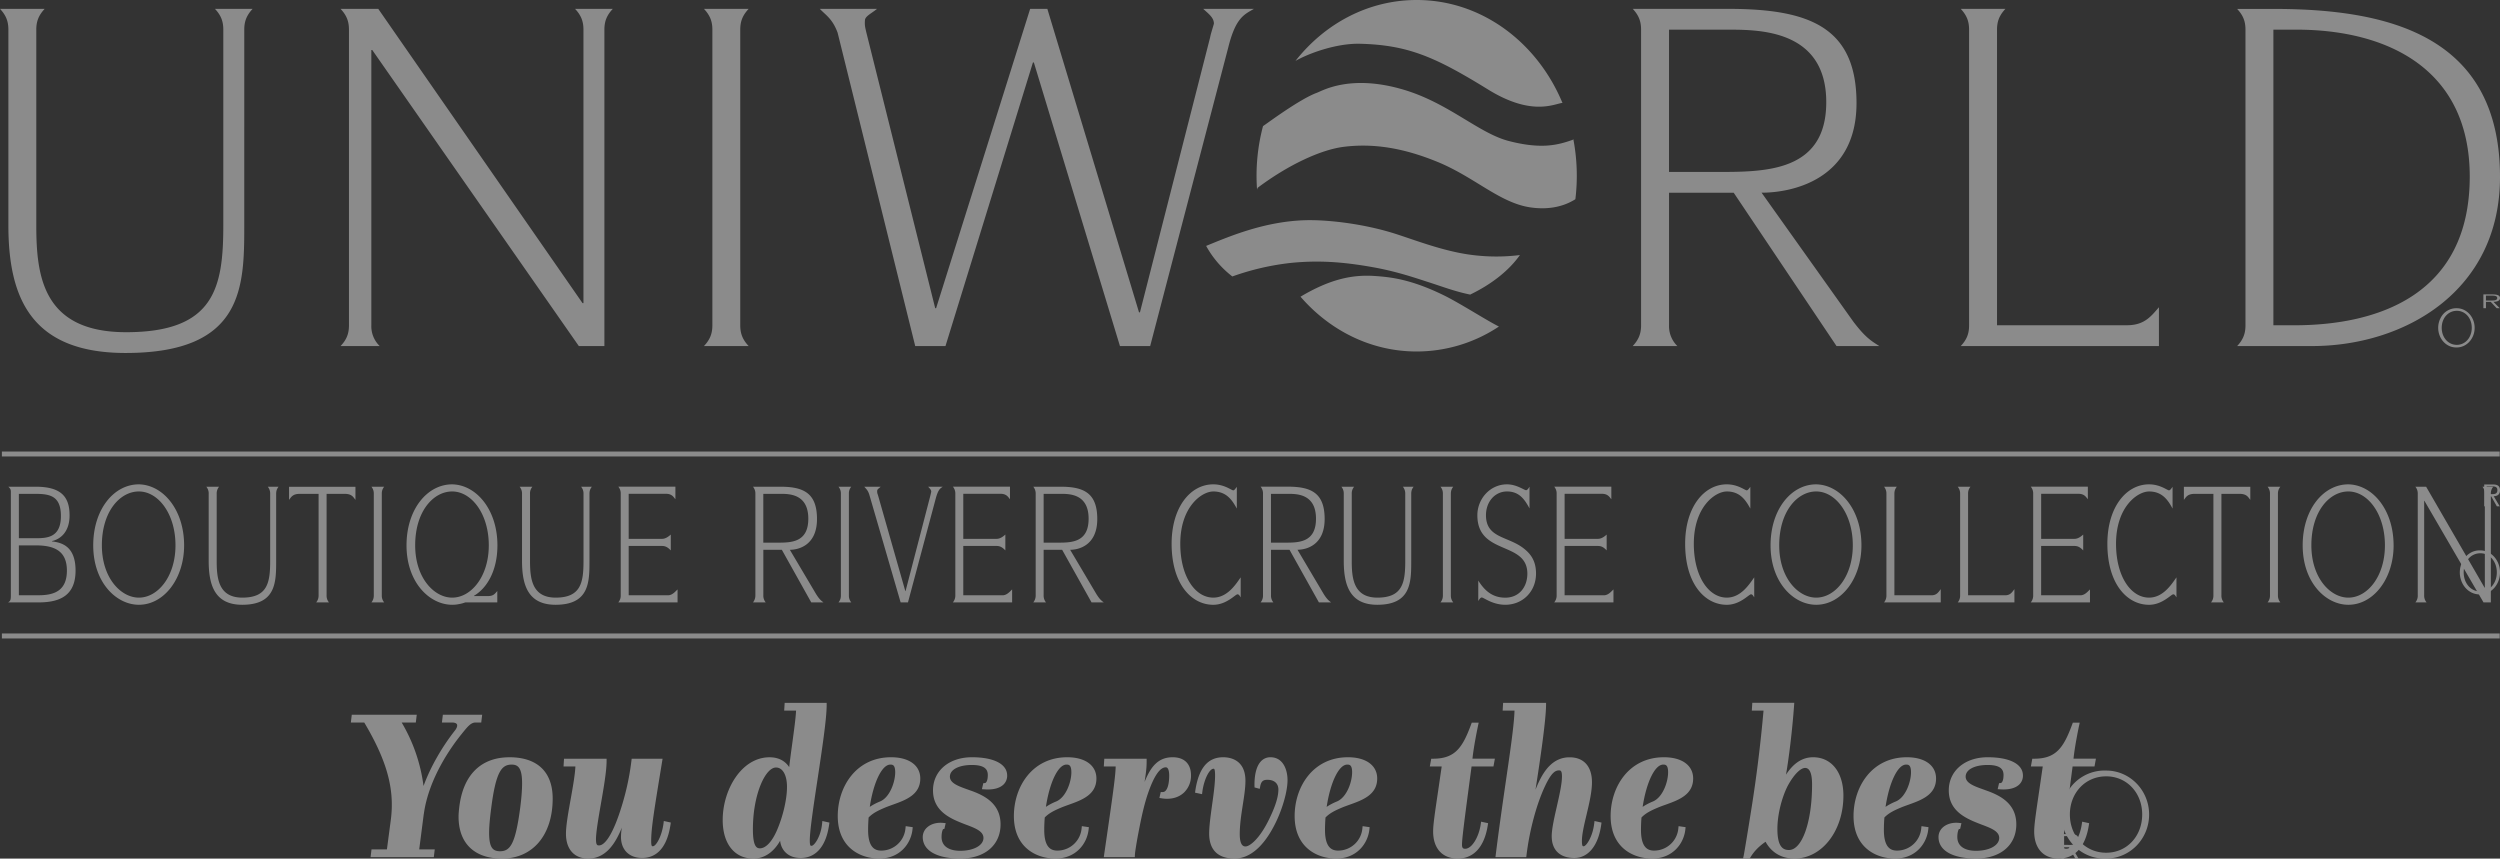 <svg xmlns="http://www.w3.org/2000/svg" width="99" height="34"><rect width="100%" height="100%" fill="#333333" stroke="none"/><g fill="#FFF" opacity=".43"><path d="M.332 8.911c0 2.817.847 5.067 4.643 5.067 4.68 0 4.698-2.615 4.698-5.067V1.175c0-.33.092-.567.331-.824H8.512c.24.257.331.494.331.824v7.736c0 2.488-.349 4.244-3.85 4.244-3.316 0-3.556-2.25-3.556-4.244V1.175c0-.33.093-.567.332-.824H0c.24.257.332.494.332.824v7.736zm13.155 4.792h1.548a1.092 1.092 0 01-.33-.823V1.98h.036l8.18 11.723h1.013V1.175c0-.33.093-.567.332-.823h-1.493c.24.256.332.494.332.823v10.828h-.037L14.98.352h-1.493c.24.256.332.494.332.823V12.88c0 .33-.091.568-.332.823zm14.39 0h1.769c-.239-.255-.332-.493-.332-.823V1.175c0-.33.093-.567.332-.823h-1.769c.24.256.333.494.333.823V12.88c0 .33-.093.568-.333.823zm5.29-12.419l3.076 12.42h1.198l3.463-11.23h.037l3.409 11.23h1.197l3.095-11.835C48.937.68 49.287.571 49.655.351h-2.008c.22.202.424.348.424.587-.056.2-.13.42-.147.53l-2.782 10.9h-.037L41.475.351h-.681L37.07 12.204h-.036l-2.727-10.92c-.037-.164-.073-.274-.055-.475 0-.165.258-.275.479-.458h-2.266c.221.238.497.384.7.933zm31.489 12.42h1.768a1.1 1.1 0 01-.33-.824V7.631h2.56l4.072 6.072h1.695c-.35-.219-.572-.365-1.032-.97l-3.63-5.102c1.18 0 3.759-.494 3.759-3.547 0-3.019-1.88-3.733-5.084-3.733h-3.777c.239.257.33.494.33.824V12.88c0 .33-.093.568-.331.823zm1.437-12.529h2.34c1.233 0 3.887 0 3.887 2.871 0 2.763-2.413 2.763-4.311 2.763h-1.916V1.175zm11.553 12.528h7.848v-1.536c-.331.384-.59.713-1.272.713h-5.14V1.175c0-.33.093-.567.332-.823h-1.768c.238.256.33.494.33.823V12.88c.001.33-.09.568-.33.823zm10.945.001h2.965c3.648 0 7.444-2.158 7.444-6.694C99 1.358 94.503.353 90.027.353H88.59c.239.255.331.493.331.822v11.707c0 .328-.092.566-.33.822zm1.436-12.53h.903c3.666 0 6.872 1.592 6.872 5.817 0 4.72-3.684 5.89-6.946 5.89h-.83V1.175h.001zM.075 17.88h98.912v.197H.075v-.197zm0 7.205h98.912v.198H.075v-.198zm.245-1.23h1.212c.854 0 1.46-.282 1.46-1.26 0-.962-.539-1.107-.934-1.156v-.013c.312-.068.697-.338.697-1.016 0-.753-.348-1.136-1.344-1.136H.33c.11.1.1.138.1.283v4.016c0 .194-.022.226-.11.282zm.427-4.298h.664c.58 0 1.001.094 1.001.878 0 .854-.548.879-1.001.879H.747v-1.757zm0 2.04h.664c.69 0 1.238.181 1.238.997 0 .785-.48.978-1.117.978H.747v-1.976zm6.544 0c0-1.413-.833-2.398-1.792-2.417-.985 0-1.807.986-1.807 2.416 0 1.474.917 2.353 1.807 2.353.995 0 1.792-1.035 1.792-2.353zm-3.257 0c0-1.351.722-2.135 1.465-2.135.764 0 1.45.88 1.45 2.134 0 1.225-.691 2.07-1.45 2.07-.711 0-1.465-.777-1.465-2.07zm4.642-2.323H8.17a.416.416 0 01.094.283v2.654c0 .966.243 1.738 1.328 1.738 1.338 0 1.344-.897 1.344-1.738v-2.654c0-.114.026-.194.095-.283h-.427a.422.422 0 01.095.283v2.654c0 .854-.1 1.455-1.102 1.455-.948 0-1.016-.771-1.016-1.455v-2.654a.415.415 0 01.095-.283zm4.967.282c.285 0 .342.12.433.24v-.52h-2.63v.52c.09-.12.148-.24.432-.24h.738v4.017a.42.42 0 01-.095.282h.506a.413.413 0 01-.094-.282v-4.017h.71zm1.065 4.299h.506a.414.414 0 01-.095-.282v-4.017a.416.416 0 01.095-.282h-.506a.42.42 0 01.094.282v4.017a.418.418 0 01-.094.282zm4.99-2.259c0-1.412-.833-2.397-1.792-2.416-.985 0-1.808.986-1.808 2.416 0 1.474.917 2.353 1.808 2.353.09 0 .174-.006.258-.025.09-.013.174-.037.259-.068h1.27v-.452c-.1.113-.153.201-.375.201h-.548v-.012c.527-.309.928-1.012.928-1.997zm-1.792 2.07c-.712 0-1.465-.777-1.465-2.07 0-1.35.722-2.134 1.465-2.134.763 0 1.45.88 1.45 2.134 0 1.225-.691 2.07-1.45 2.07zm3.177-4.392h-.507a.417.417 0 01.096.283v2.654c0 .966.242 1.738 1.327 1.738 1.339 0 1.344-.897 1.344-1.738v-2.654c0-.114.026-.194.095-.283h-.427a.417.417 0 01.096.283v2.654c0 .854-.101 1.455-1.102 1.455-.949 0-1.016-.771-1.016-1.455v-2.654a.411.411 0 01.094-.283zm3.403 4.58h2.345v-.513c-.08.075-.205.232-.375.232h-1.56V21.62h1.324c.131 0 .23.056.343.177v-.629c-.09.083-.212.17-.343.17h-1.324v-1.784h1.476c.253 0 .311.151.374.214v-.495h-2.26a.416.416 0 01.095.281v4.017a.422.422 0 01-.095.283zm5.332.002h.505a.422.422 0 01-.095-.283v-1.801h.733l1.165 2.084h.485c-.1-.076-.164-.125-.295-.333l-1.038-1.751c.337 0 1.075-.17 1.075-1.218 0-1.035-.538-1.28-1.455-1.28h-1.08a.42.42 0 01.095.282v4.017a.44.44 0 01-.095.283zm.41-4.3h.67c.352 0 1.111 0 1.111.985 0 .948-.69.948-1.234.948h-.548v-1.933zm2.976 4.299h.506a.418.418 0 01-.094-.282v-4.017a.41.41 0 01.094-.282h-.506a.416.416 0 01.095.282v4.017a.414.414 0 01-.095.282zm1.67-4.581h-.648c.063.08.143.131.2.32l1.239 4.262h.29l1.086-4.061c.105-.409.183-.445.29-.52h-.576c.064.069.122.119.122.2-.016.07-.032.145-.043.182l-.974 3.748h-.01l-1.086-3.81a.323.323 0 01-.027-.163c0-.057.074-.095.138-.158zm2.861 4.58h2.345v-.513c-.08.075-.206.232-.374.232h-1.56V21.62h1.323c.132 0 .231.056.343.177v-.629c-.09.083-.211.17-.343.17h-1.323v-1.784h1.476c.253 0 .311.151.373.214v-.495h-2.26a.419.419 0 01.096.281v4.017a.428.428 0 01-.096.283zm3.182.002h.506a.417.417 0 01-.095-.283v-1.801h.733l1.165 2.084h.484c-.1-.076-.163-.125-.294-.333l-1.038-1.751c.336 0 1.074-.17 1.074-1.218 0-1.035-.537-1.28-1.454-1.28h-1.08a.424.424 0 01.095.282v4.017a.43.43 0 01-.096.283zm.41-4.3h.67c.354 0 1.112 0 1.112.985 0 .948-.69.948-1.233.948h-.548v-1.933zm6.718-.094c.522 0 .748.339.933.678v-.86c-.052.063-.094.138-.142.138-.068 0-.348-.238-.79-.238-.902 0-1.65.898-1.65 2.353 0 1.588.78 2.417 1.65 2.417.527 0 .875-.415.958-.415.064 0 .09.069.127.12v-.791c-.194.276-.527.802-1.085.802-.717 0-1.307-.834-1.307-2.133-.001-1.463.848-2.07 1.306-2.07zm1.876 4.394h.506a.412.412 0 01-.095-.283v-1.801h.733l1.164 2.084h.484c-.1-.076-.163-.125-.295-.333L51.38 21.77c.337 0 1.076-.17 1.076-1.218 0-1.035-.538-1.28-1.456-1.28h-1.08a.42.42 0 01.095.282v4.017a.423.423 0 01-.094.283zm.41-4.3h.67c.353 0 1.112 0 1.112.985 0 .948-.69.948-1.233.948h-.55v-1.933h.002zm3.293-.282h-.506a.417.417 0 01.095.283v2.654c0 .966.243 1.738 1.328 1.738 1.34 0 1.344-.897 1.344-1.738v-2.654c0-.114.026-.194.094-.283h-.426a.422.422 0 01.095.283v2.654c0 .854-.101 1.455-1.101 1.455-.95 0-1.018-.771-1.018-1.455v-2.654a.415.415 0 01.095-.283zm3.42 4.58h.505a.409.409 0 01-.095-.28v-4.018c0-.113.026-.193.095-.282h-.506a.41.41 0 01.095.282v4.017a.414.414 0 01-.095.282zm2.634-4.392c.479 0 .695.308.89.671v-.86c-.048.082-.09.139-.138.139-.069 0-.373-.232-.752-.232-.68 0-1.175.583-1.175 1.223 0 1.601 1.975 1.012 1.98 2.31 0 .54-.33.955-.874.955-.527 0-.833-.301-1.07-.678v.81c.042-.064.085-.14.137-.14.079 0 .42.289.933.289.685 0 1.217-.52 1.217-1.237 0-.533-.238-.815-.548-1.04-.617-.44-1.434-.384-1.434-1.27.001-.545.364-.94.834-.94zm1.869 4.393h2.346v-.514c-.08.075-.206.232-.375.232h-1.56V21.62h1.324c.131 0 .232.056.342.177v-.629c-.089.083-.21.17-.342.17h-1.323v-1.784h1.476c.253 0 .31.151.374.214v-.495h-2.261a.416.416 0 01.095.281v4.017a.422.422 0 01-.096.283zm6.834-4.393c.522 0 .747.339.932.678v-.86c-.052.063-.095.138-.142.138-.069 0-.347-.238-.79-.238-.9 0-1.649.898-1.649 2.353 0 1.588.78 2.417 1.649 2.417.528 0 .875-.415.959-.415.064 0 .09.069.127.12v-.791c-.196.276-.527.802-1.086.802-.717 0-1.306-.834-1.306-2.133 0-1.463.847-2.07 1.306-2.07zm5.332 2.134c0-1.412-.833-2.397-1.792-2.416-.985 0-1.807.986-1.807 2.416 0 1.474.916 2.353 1.807 2.353.996 0 1.792-1.035 1.792-2.353zm-3.256 0c0-1.35.72-2.134 1.464-2.134.765 0 1.45.88 1.45 2.134 0 1.225-.69 2.07-1.45 2.07-.711 0-1.464-.777-1.464-2.07zm4.15 2.259h2.246v-.527c-.095.132-.169.245-.365.245h-1.47v-4.017c0-.113.027-.193.096-.282h-.506a.42.42 0 01.094.282v4.017a.418.418 0 01-.094.282zm2.919 0h2.245v-.527c-.095.132-.169.245-.364.245h-1.471v-4.017a.415.415 0 01.096-.282h-.507a.415.415 0 01.096.282v4.017a.414.414 0 01-.095.282zm2.893 0h2.344v-.514c-.079.075-.204.232-.374.232h-1.56V21.62h1.323c.132 0 .232.056.343.177v-.629c-.09.083-.21.17-.343.17H80.83v-1.784h1.475c.254 0 .311.151.374.214v-.495h-2.26a.418.418 0 01.095.281v4.017a.422.422 0 01-.095.283zm4.683-4.393c.522 0 .749.339.932.678v-.86c-.05.063-.094.138-.142.138-.068 0-.347-.238-.79-.238-.9 0-1.65.898-1.65 2.353 0 1.588.78 2.417 1.65 2.417.526 0 .875-.415.96-.415.062 0 .089.069.126.12v-.791c-.195.276-.527.802-1.086.802-.716 0-1.307-.834-1.307-2.133.001-1.463.849-2.07 1.307-2.07zm3.578.094c.284 0 .342.12.432.24v-.52h-2.63v.52c.09-.12.147-.24.433-.24h.736v4.017a.418.418 0 01-.094.282h.506a.414.414 0 01-.095-.282v-4.017h.712zm1.116 4.299h.506a.425.425 0 01-.096-.282v-4.017c0-.113.028-.193.096-.282h-.506a.42.42 0 01.095.282v4.017a.414.414 0 01-.095.282zm4.99-2.259c0-1.412-.832-2.397-1.792-2.416-.985 0-1.808.986-1.808 2.416 0 1.474.918 2.353 1.808 2.353.997 0 1.793-1.035 1.793-2.353zm-3.256 0c0-1.35.72-2.134 1.464-2.134.765 0 1.449.88 1.449 2.134 0 1.225-.69 2.07-1.449 2.07-.711 0-1.464-.777-1.464-2.07zm4.12 2.259h.442a.414.414 0 01-.095-.282v-3.74h.01l2.34 4.022h.29v-4.299c0-.113.026-.193.095-.282h-.427a.42.42 0 01.095.282v3.715h-.011l-2.314-3.996h-.426a.418.418 0 01.094.282v4.017a.407.407 0 01-.093.28zM58.933 3.548c1.668 1.028 2.546.598 2.902.532a.108.108 0 01.04 0C60.877 1.674 58.667 0 56.102 0c-1.92 0-3.64.935-4.802 2.413.514-.296 1.611-.702 2.555-.68 1.908.048 2.987.525 5.078 1.815zm-9.131 3.889c1.208-.906 2.49-1.502 3.39-1.62 1.233-.159 2.428.065 3.692.577 1.503.606 2.499 1.644 3.73 1.82.581.084 1.207.022 1.743-.308l.028-.018a7.702 7.702 0 00-.081-2.377.07.07 0 01-.036.03c-.554.191-1.2.385-2.522.042-1.19-.308-2.384-1.507-4.175-2.035-2.093-.617-3.189.04-3.42.125-.676.248-1.93 1.183-2.127 1.315l-.008.004a7.649 7.649 0 00-.237 2.516l.023-.071zm4.65 3.493c-.89-.063-1.778.12-2.952.819 1.156 1.336 2.79 2.17 4.6 2.17a5.88 5.88 0 003.257-.988c-.49-.243-1.553-.931-2.196-1.244-1.313-.64-2.11-.714-2.709-.757z"/><path d="M60.189 10.1a7.54 7.54 0 01-1.866 0c-1.204-.143-2.457-.663-3.256-.9-1.226-.363-2.552-.5-3.36-.48-1.624.043-3.026.642-3.944 1.018a3.88 3.88 0 001.038 1.21 10.154 10.154 0 012.328-.538c1.04-.102 1.992-.054 3.27.177.941.17 1.69.433 2.22.603.524.169 1.002.353 1.6.476.853-.413 1.535-.95 1.97-1.566zM99 11.803c0-.09-.074-.144-.294-.144h-.364v.546h.102v-.252h.187l.237.252h.122l-.251-.252c.147-.002.261-.042.261-.15zm-.4.097h-.157v-.194h.238c.103 0 .209.01.209.096 0 .111-.172.098-.29.098zm-1.311.306a.693.693 0 00-.637.378.844.844 0 000 .796c.133.245.378.39.637.379.39 0 .707-.348.707-.777 0-.429-.317-.776-.707-.776zm0 1.45c-.345 0-.597-.295-.597-.676 0-.377.252-.672.597-.672.343 0 .593.295.593.672 0 .38-.25.676-.593.676zM16.783 32.238c.194-1.434 1.111-2.695 1.498-3.171l.03-.038c.211-.26.338-.418.523-.418h.223l.037-.307h-1.557l-.037.307h.395c.108 0 .182.028.202.078.023.054-.009.147-.077.233-.54.688-.989 1.486-1.248 2.204a6.567 6.567 0 00-.866-2.515h.56l.037-.307H13.93l-.036.307h.53c.906 1.525 1.21 2.645 1.052 3.857l-.154 1.168h-.61l-.037.306h2.504l.037-.306h-.615l.18-1.398zm3.39-2.25c-1.122 0-1.827.693-1.983 1.951l-.001.006c-.015.131-.03.267-.03.395 0 1.054.627 1.66 1.72 1.66 1.22 0 2.007-.934 2.007-2.378 0-1.054-.609-1.635-1.714-1.635zm.428 1.992c-.194 1.48-.407 1.73-.81 1.73-.267-.007-.422-.128-.422-.734 0-.236.026-.534.082-.97.186-1.46.419-1.728.812-1.728.247 0 .412.125.412.734 0 .263-.025.59-.074.968zm5.674.628c-.069.524-.3.904-.422.904-.034 0-.066 0-.066-.214 0-.493.117-1.209.4-2.939l.051-.313h-1.224l-.009.08a10.225 10.225 0 01-.38 1.781c-.302.999-.633 1.571-.904 1.571-.06 0-.12 0-.12-.239 0-.285.094-.826.193-1.398.112-.64.227-1.302.227-1.705v-.09h-1.686l-.019.306h.47c-.015.332-.103.824-.188 1.3-.096.536-.186 1.041-.186 1.364 0 .616.33.983.88.983.703 0 1.08-.598 1.334-1.227a2.163 2.163 0 00-.035.368c0 .514.322.835.841.835.42 0 .956-.229 1.119-1.315l.013-.087-.277-.062-.012.097zm6.28.004c-.044.502-.306.883-.42.883-.035 0-.067 0-.067-.215 0-.389.15-1.386.31-2.44.176-1.17.358-2.38.358-2.916v-.091h-1.663l-.019.306h.47c-.012.281-.074.736-.144 1.254-.042.308-.088.647-.128.985-.166-.254-.433-.39-.777-.39-1.11 0-1.856 1.284-1.856 2.484 0 .942.467 1.528 1.218 1.528.428 0 .8-.253 1.056-.706.038.353.294.682.814.682.607 0 1.007-.468 1.126-1.316l.012-.086-.28-.062-.01.1zm-1.787.267c-.197.454-.444.715-.676.715-.138 0-.277-.09-.277-.758 0-1.376.492-2.443.915-2.443.265 0 .435.301.435.767 0 .486-.156 1.16-.397 1.719zm4.518-2.892c-1.386 0-2.111 1.171-2.111 2.328 0 1.244.886 1.684 1.645 1.684.82 0 1.256-.598 1.315-1.153l.009-.09-.278-.04-.01.092a.964.964 0 01-.953.876c-.226 0-.526-.084-.526-.817 0-.161.007-.327.02-.494.16-.167.364-.272.655-.394.096-.04.199-.076.303-.114.51-.183 1.088-.39 1.088-1.036 0-.519-.443-.842-1.157-.842zm-.428 1.748a2.227 2.227 0 00-.415.217c.145-.968.483-1.674.813-1.674.082 0 .194 0 .194.305 0 .374-.206.983-.592 1.152zm3.63-1.748c-.908 0-1.541.54-1.541 1.313 0 .847.73 1.133 1.264 1.34l.021.008c.383.143.713.266.713.534 0 .296-.389.51-.924.51-.221 0-.735-.053-.735-.552 0-.166.04-.285.063-.307l.049-.01.051-.226-.095-.01c-.262-.027-.507.045-.66.197a.506.506 0 00-.153.365c0 .533.557.85 1.488.85.967 0 1.593-.531 1.593-1.354 0-.792-.588-1.115-1.1-1.309l-.183-.065c-.388-.138-.723-.258-.723-.516 0-.276.35-.462.87-.462.56 0 .631.216.631.404 0 .18-.048.308-.118.313l-.06.004-.055.238.1.006c.352.026.615-.046.766-.202a.482.482 0 00.134-.342c.001-.455-.521-.727-1.397-.727zm3.773 0c-1.386 0-2.111 1.171-2.111 2.328 0 1.244.886 1.684 1.645 1.684.82 0 1.256-.598 1.314-1.153l.01-.09-.278-.04-.01.092a.965.965 0 01-.954.876c-.225 0-.525-.084-.525-.817 0-.16.007-.326.02-.494.16-.167.364-.272.655-.394.096-.04.199-.076.303-.114.51-.183 1.088-.39 1.088-1.036 0-.519-.443-.842-1.157-.842zm-.428 1.748a2.227 2.227 0 00-.415.217c.146-.968.483-1.674.813-1.674.082 0 .195 0 .195.305 0 .374-.206.982-.593 1.152zm4.603-1.748c-.569 0-.866.368-1.11.977.07-.46.081-.599.081-.828v-.09H43.73l-.019.306h.47c-.01.396-.096 1.013-.456 3.484l-.015.106h1.228l.004-.086c.006-.133.083-.597.17-1.034.113-.587.216-1.008.335-1.366.24-.71.481-1.07.718-1.07.117 0 .135.206.135.329 0 .284-.051.502-.142.597a.16.16 0 01-.125.054l-.068-.002-.053.235.09.015c.354.057.668-.024.885-.23a.92.92 0 00.277-.678c.001-.456-.264-.719-.727-.719zm3.873 0a.503.503 0 00-.386.173c-.166.184-.25.513-.246.951l.002.071.206.056.018-.094c.04-.221.135-.264.286-.264.273 0 .435.145.435.387 0 .376-.208.847-.365 1.17-.379.788-.773 1.082-.934 1.082-.057 0-.231 0-.231-.486 0-.38.061-.776.12-1.158.054-.345.105-.67.105-.955 0-.842-.615-.933-.88-.933-.61 0-.97.43-1.103 1.314l-.013.088.278.06.012-.095c.06-.469.274-.912.444-.912.023 0 .06 0 .06.272 0 .312-.06.749-.12 1.17-.058.427-.114.83-.114 1.124 0 .65.348.991 1.008.991.608 0 1.168-.487 1.62-1.41.284-.58.475-1.261.475-1.693 0-.42-.178-.909-.677-.909zm3.07 0c-1.386 0-2.111 1.171-2.111 2.328 0 1.244.886 1.684 1.645 1.684.82 0 1.256-.598 1.315-1.153l.01-.09-.278-.04-.01.092a.965.965 0 01-.954.876c-.226 0-.526-.084-.526-.817 0-.158.007-.325.02-.494.161-.167.364-.272.656-.394.095-.04.198-.076.303-.114.51-.183 1.088-.39 1.088-1.036 0-.519-.444-.842-1.158-.842zm-.428 1.748a2.227 2.227 0 00-.415.217c.146-.968.483-1.674.813-1.674.082 0 .195 0 .195.305 0 .374-.206.982-.593 1.152zm5.58-3.005l.025-.113h-.274l-.022.058c-.346.947-.647 1.37-1.515 1.37h-.068l-.056.307h.47l-.143.983c-.135.914-.196 1.33-.196 1.59 0 .673.365 1.074.977 1.074.633 0 1.054-.466 1.186-1.314l.014-.087-.278-.06-.013.093c-.076.531-.358.98-.616.98-.083 0-.127-.027-.127-.166 0-.239.117-1.115.277-2.328l.102-.766h.867l.056-.307h-.888c.057-.54.221-1.306.223-1.314zm4.6 3.879c-.06.521-.312.903-.42.903-.034 0-.067 0-.067-.214 0-.263.088-.636.182-1.03.106-.447.216-.91.216-1.289 0-.63-.323-.99-.887-.99-.673 0-1.015.554-1.215.972a4.994 4.994 0 00-.134.31c.19-1.206.412-2.74.418-3.344l.001-.093h-1.702l-.018.307h.47c-.016.55-.163 1.564-.348 2.831-.127.874-.27 1.865-.394 2.866l-.013.104h1.22l.01-.08c.118-.983.402-2.036.742-2.75.239-.501.39-.604.542-.604.06 0 .12 0 .12.24 0 .295-.105.755-.206 1.2-.103.453-.2.881-.2 1.168 0 .546.326.86.895.86.553 0 .952-.492 1.065-1.316l.012-.086-.278-.062-.01.097zm2.76-2.622c-1.386 0-2.11 1.171-2.11 2.328 0 1.244.885 1.684 1.644 1.684.82 0 1.257-.598 1.315-1.153l.01-.09-.278-.04-.01.092a.965.965 0 01-.954.876c-.226 0-.525-.084-.525-.817 0-.158.006-.325.02-.494.16-.167.363-.272.655-.394.096-.04.198-.076.303-.114.51-.183 1.088-.39 1.088-1.036 0-.519-.443-.842-1.157-.842zm-.427 1.748a2.227 2.227 0 00-.415.217c.146-.968.483-1.674.813-1.674.082 0 .195 0 .195.305 0 .374-.206.982-.593 1.152zm6.334-1.748c-.495 0-.83.32-1.072.689.112-.647.246-1.72.32-2.744l.007-.1h-1.662l-.019.307h.464a56.353 56.353 0 01-.502 4.028c-.1.631-.263 1.626-.284 1.718l-.026.114h.264l.024-.04c.146-.244.34-.444.605-.625.135.252.46.665 1.144.665 1.087 0 1.938-1.094 1.938-2.492 0-.923-.471-1.52-1.201-1.52zm-.955 3.673c-.213 0-.458-.094-.458-.832 0-.542.159-1.209.402-1.695.288-.533.547-.723.694-.723.185 0 .277.22.277.652.001 1.481-.392 2.598-.915 2.598zm4.667-3.673c-1.386 0-2.11 1.171-2.11 2.328 0 1.244.886 1.684 1.645 1.684.82 0 1.256-.598 1.314-1.153l.01-.09-.278-.04-.01.092a.965.965 0 01-.954.876c-.225 0-.525-.084-.525-.817 0-.161.007-.327.02-.494.16-.167.363-.272.655-.394.095-.04.198-.076.303-.114.51-.183 1.088-.39 1.088-1.036 0-.519-.444-.842-1.158-.842zm-.428 1.748a2.184 2.184 0 00-.414.217c.145-.968.483-1.674.812-1.674.082 0 .196 0 .196.305 0 .374-.207.983-.594 1.152zm3.63-1.748c-.907 0-1.54.54-1.54 1.313 0 .847.73 1.133 1.264 1.34l.02.008c.383.143.713.266.713.534 0 .296-.388.51-.923.51-.222 0-.736-.053-.736-.552 0-.166.04-.285.064-.307l.048-.01.051-.226-.096-.01c-.26-.028-.507.045-.66.196a.507.507 0 00-.152.365c0 .533.556.85 1.488.85.967 0 1.593-.53 1.593-1.354 0-.791-.588-1.115-1.101-1.308l-.182-.066c-.388-.138-.723-.257-.723-.516 0-.276.35-.461.87-.461.56 0 .63.215.63.403 0 .18-.047.309-.117.313l-.06.004-.055.238.1.007c.35.024.615-.047.766-.203a.476.476 0 00.134-.342c.002-.454-.52-.726-1.396-.726zm3.621-1.257l.024-.113h-.273l-.021.058c-.347.947-.648 1.37-1.515 1.37h-.069l-.056.307h.47l-.143.983c-.134.914-.196 1.33-.196 1.59 0 .673.365 1.074.977 1.074.634 0 1.055-.466 1.186-1.314l.014-.087-.277-.06-.014.093c-.075.531-.357.98-.616.98-.082 0-.127-.027-.127-.166 0-.239.117-1.115.278-2.328l.1-.766h.868l.056-.307h-.888c.057-.54.22-1.306.222-1.314zM99 19.414c0-.144-.07-.23-.28-.23h-.345v.867h.097v-.4h.177l.226.4h.115l-.238-.4c.14-.003.248-.067.248-.237zm-.38.154h-.148v-.308h.226c.097 0 .198.016.198.151 0 .177-.164.157-.276.157z"/><path d="M98.22 21.796c-.286-.014-.555.15-.702.425a.963.963 0 000 .892c.147.275.416.438.703.425.43 0 .779-.39.779-.871s-.349-.871-.78-.871zm0 1.626c-.38 0-.658-.33-.658-.758 0-.423.278-.755.659-.755.378 0 .653.332.653.755.001.428-.275.758-.653.758zm-15.9 9.863c0-.16-.077-.257-.308-.257h-.38V34h.107v-.448h.195l.248.448h.128l-.263-.448c.154-.004.274-.076.274-.267zm-.419.173h-.162v-.346h.249c.107 0 .218.019.218.17 0 .2-.181.176-.305.176z"/><path d="M83.404 30.514a1.692 1.692 0 00-1.532.85 1.78 1.78 0 000 1.785c.32.55.908.876 1.532.85.94 0 1.701-.78 1.701-1.743 0-.962-.761-1.742-1.7-1.742zm0 3.254c-.83 0-1.437-.66-1.437-1.516 0-.847.606-1.509 1.437-1.509.827 0 1.427.662 1.427 1.509 0 .855-.6 1.516-1.427 1.516z"/></g></svg>